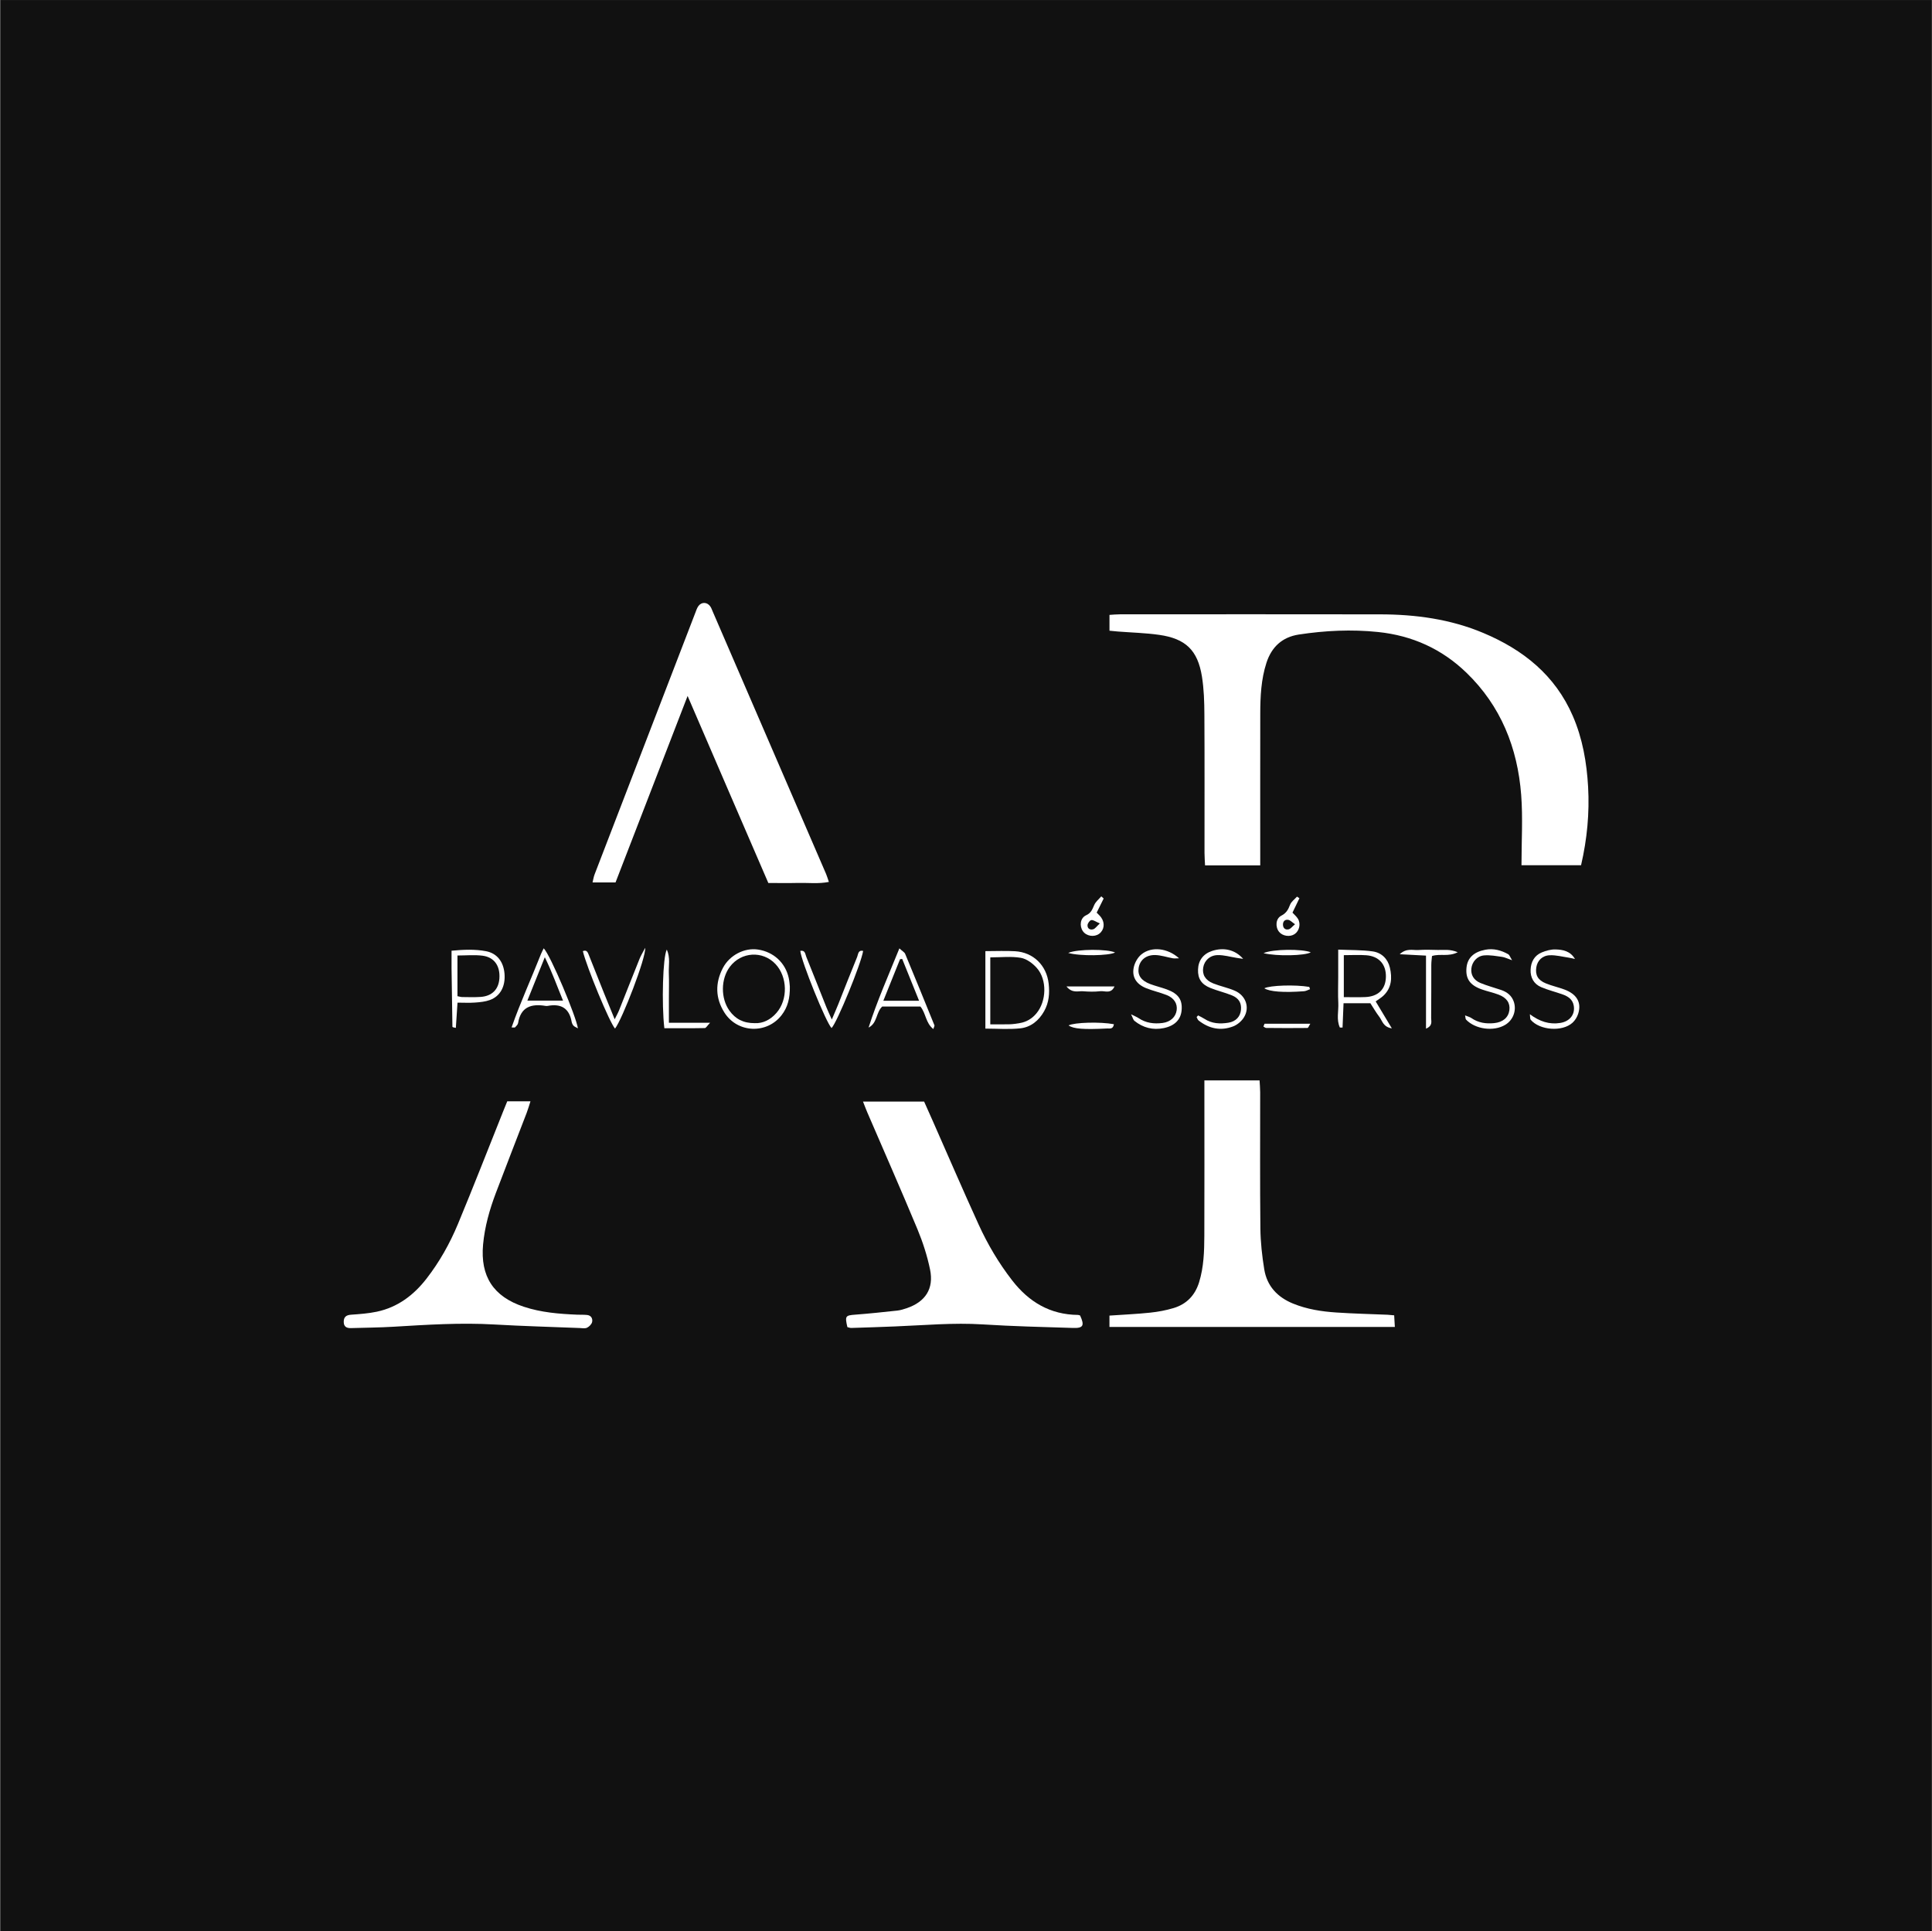 <?xml version="1.0" encoding="UTF-8"?> <svg xmlns="http://www.w3.org/2000/svg" width="3257" height="3256" viewBox="0 0 3257 3256" fill="none"><rect x="0" y="0" width="3257" height="3256" fill="#808080" stroke="none"/><rect x="0.727" y="0.08" width="3255.92" height="3255.92" fill="#111111"></rect><path d="M2564.95 1458.76C2564.95 1418.37 2567.4 1379.1 2564.44 1340.25C2558.36 1260.89 2530.23 1190.22 2471.93 1134C2430.53 1094.07 2380.7 1071.55 2323.16 1065.58C2278.39 1060.93 2233.98 1063.08 2189.71 1069.82C2161.48 1074.11 2143.56 1090.91 2134.93 1117.71C2126 1145.44 2124.62 1174.19 2124.57 1202.99C2124.42 1281.37 2124.52 1359.7 2124.52 1438.08V1459.02H2031.5C2031.2 1451.97 2030.58 1444.92 2030.58 1437.88C2030.53 1360.11 2030.84 1282.39 2030.38 1204.62C2030.28 1183.28 2029.61 1161.63 2026.24 1140.59C2019.1 1096.27 1998.78 1076.71 1954.11 1070.38C1931.19 1067.11 1907.85 1066.55 1884.68 1064.76C1880.44 1064.46 1876.2 1063.94 1870.38 1063.38V1036.73C1876.05 1036.37 1881.92 1035.76 1887.84 1035.76C2034.16 1035.71 2180.47 1035.55 2326.79 1035.81C2386.52 1035.91 2445.13 1043.83 2500.67 1067.21C2567.86 1095.45 2621.66 1138.39 2651.43 1207.07C2667.97 1245.22 2674.91 1285.45 2677.26 1326.61C2679.71 1370.83 2675.63 1414.44 2665.37 1458.81H2565L2564.95 1458.76Z" fill="white"></path><path d="M1295.28 1488.74C1272.25 1435.48 1249.94 1383.85 1227.69 1332.28C1205.43 1280.71 1183.22 1229.13 1159.17 1173.37C1117.72 1280.6 1077.8 1383.9 1037.67 1487.82H998.922C1000.1 1483.17 1000.71 1478.63 1002.29 1474.49C1058.86 1327.33 1115.52 1180.22 1172.19 1033.15C1173.72 1029.17 1175.05 1024.88 1177.55 1021.56C1183.12 1014.41 1192.46 1015.08 1197.57 1022.64C1199.25 1025.14 1200.22 1028.1 1201.45 1030.91C1265.21 1178.43 1328.92 1326 1392.64 1473.52C1394.27 1477.35 1395.39 1481.38 1397.33 1486.95C1379.67 1490.42 1362.82 1488.28 1346.18 1488.63C1329.69 1489.04 1313.25 1488.74 1295.33 1488.74H1295.28Z" fill="white"></path><path d="M2030.49 1821.56H2123.4C2123.76 1828.61 2124.42 1835.04 2124.42 1841.53C2124.47 1918.02 2123.96 1994.51 2124.78 2071C2125.03 2094.14 2127.59 2117.37 2131.31 2140.19C2135.91 2168.38 2153.57 2187.12 2179.81 2197.84C2203.3 2207.44 2228.06 2211.27 2253.07 2212.91C2281.76 2214.85 2310.51 2215.46 2339.2 2216.69C2342.21 2216.84 2345.17 2217.2 2350.33 2217.66C2350.68 2224.09 2351.04 2230.27 2351.45 2237.26H1870.34V2218.12C1894.02 2216.48 1916.54 2215.51 1938.9 2213.16C1952.17 2211.78 1965.55 2209.28 1978.31 2205.45C2000.31 2198.87 2014.66 2184.01 2021.5 2161.79C2029.36 2136.26 2030.18 2109.96 2030.28 2083.67C2030.59 2004.11 2030.38 1924.56 2030.38 1845V1821.51L2030.49 1821.56Z" fill="white"></path><path d="M1454.77 1857.25H1557.89C1562.69 1868.08 1567.69 1879.16 1572.59 1890.24C1598.27 1948.35 1623.39 2006.77 1649.78 2064.57C1665 2097.96 1683.68 2129.57 1706.3 2158.73C1734.53 2195.19 1770.37 2216.53 1817.34 2216.99C1818.51 2216.99 1819.69 2217.6 1820.86 2217.96C1828.57 2234.81 1826.32 2239.51 1809.02 2238.95C1758.27 2237.37 1707.52 2236.19 1656.88 2232.97C1607.21 2229.81 1557.89 2234.45 1508.42 2236.4C1483.97 2237.37 1459.56 2238.23 1435.11 2238.95C1432.81 2239 1430.46 2237.98 1428.52 2237.52C1424.19 2218.68 1425.26 2217.81 1441.9 2216.53C1465.64 2214.74 1489.28 2212.19 1512.91 2209.64C1518.33 2209.03 1523.63 2207.29 1528.84 2205.55C1560.09 2194.83 1574.58 2172.77 1567.9 2140.4C1563.1 2117.22 1555.7 2094.29 1546.61 2072.38C1519.14 2006.36 1490.3 1940.95 1462.01 1875.28C1459.67 1869.82 1457.62 1864.25 1454.87 1857.31L1454.77 1857.25Z" fill="white"></path><path d="M855.111 1856.85H894.268C891.919 1864.1 890.184 1870.23 887.937 1876.15C870.631 1921.24 853.018 1966.27 835.915 2011.41C825.297 2039.5 817.128 2068.25 814.371 2098.42C809.521 2151.84 831.729 2186.2 882.934 2203.15C912.289 2212.91 942.716 2215.31 973.296 2216.58C978.81 2216.79 984.324 2216.48 989.786 2217.09C996.678 2217.81 999.435 2223.32 998.21 2228.89C997.393 2232.67 993.309 2236.75 989.633 2238.54C986.11 2240.23 981.209 2239.2 976.972 2239.05C929.29 2237.16 881.556 2235.88 833.873 2233.13C776.848 2229.81 720.129 2233.49 663.257 2236.91C639.416 2238.34 615.524 2238.44 591.682 2239.2C584.586 2239.41 579.634 2237.01 579.481 2229.04C579.328 2220.82 583.208 2217.25 591.682 2216.63C606.283 2215.61 621.037 2214.54 635.332 2211.53C670.405 2204.07 697.36 2183.75 719.057 2155.77C740.959 2127.53 758.367 2096.48 771.998 2063.7C798.29 2000.49 823.101 1936.66 848.525 1873.08C850.567 1868.03 852.609 1862.97 855.06 1857L855.111 1856.85Z" fill="white"></path><path d="M1331.53 1663.06C1331.89 1683.23 1327.85 1698.3 1317.74 1711.42C1292.83 1743.9 1243.11 1741.96 1221.15 1707.08C1205.94 1682.98 1205.43 1657.45 1218.55 1632.22C1229.94 1610.27 1255.16 1597.5 1277.92 1600.97C1304.11 1604.95 1323.97 1623.18 1329.64 1648.77C1330.97 1654.69 1331.22 1660.82 1331.53 1663.12V1663.06ZM1272.31 1725.05C1286.04 1725.72 1298.75 1719.49 1308.96 1707.8C1328.57 1685.33 1327.75 1647.03 1307.28 1625.33C1285.68 1602.45 1249.44 1604.7 1230.39 1630.03C1215.08 1650.4 1214.72 1683.13 1229.73 1704.02C1239.64 1717.85 1253.06 1725.16 1272.31 1725.05Z" fill="white"></path><path d="M1661.22 1603.63C1679.45 1603.63 1695.33 1602.86 1711.1 1603.78C1741.99 1605.57 1764.5 1627.63 1767.87 1658.57C1769.66 1674.66 1768.43 1690.33 1760.26 1704.83C1751.33 1720.77 1737.8 1731.85 1720.09 1733.79C1700.94 1735.88 1681.39 1734.25 1661.17 1734.25V1603.63H1661.22ZM1669.44 1727.05C1682.05 1727.05 1692.42 1727.25 1702.78 1726.94C1708.24 1726.79 1713.7 1725.82 1719.12 1724.95C1730.45 1723.11 1739.74 1717.45 1747.04 1708.77C1764.3 1688.39 1765.52 1652.09 1747.96 1632.12C1741.07 1624.31 1730.76 1616.6 1720.95 1614.91C1704.57 1612.1 1687.31 1614.15 1669.44 1614.15V1726.99V1727.05Z" fill="white"></path><path d="M2255.88 1601.07C2276.86 1601.99 2295.75 1601.48 2314.18 1604.09C2328.99 1606.18 2339.61 1616.6 2343.08 1631.46C2347.11 1648.72 2346.14 1665.67 2332 1678.94C2328.48 1682.21 2324.24 1684.71 2319.14 1688.39C2327.66 1702.64 2336.14 1716.73 2346.4 1733.84C2331.64 1731.49 2330.32 1720.97 2325.31 1714.43C2319.75 1707.18 2315.26 1699.22 2310.2 1691.46H2264.97C2264.36 1705.65 2263.85 1719.08 2263.29 1732.46C2261.8 1732.46 2260.27 1732.46 2258.79 1732.46C2252.67 1719.28 2256.8 1704.88 2256.14 1691.15C2255.37 1676.54 2255.98 1661.84 2255.98 1647.18V1601.07H2255.88ZM2265.43 1610.42V1681.19C2278.35 1681.19 2289.88 1681.6 2301.42 1681.09C2323.63 1680.17 2335.98 1667.81 2336.39 1646.93C2336.8 1625.99 2324.7 1612.15 2303.31 1610.57C2291.21 1609.65 2278.96 1610.42 2265.38 1610.42H2265.43Z" fill="white"></path><path d="M771.282 1690.54C770.261 1705.96 769.393 1719.39 768.474 1733.02C765.258 1732.36 764.646 1732.3 764.135 1732.1C763.625 1731.9 762.706 1731.54 762.706 1731.23C762.144 1698.4 761.633 1665.57 761.225 1632.73C761.123 1623.13 761.225 1613.53 761.225 1602.91C782.003 1600.97 800.79 1600.21 819.322 1603.73C837.905 1607.25 848.83 1621.45 850.515 1641.62C852.302 1662.81 843.521 1679.61 825.857 1686.04C818.046 1688.9 809.265 1689.72 800.841 1690.33C791.295 1691.05 781.646 1690.48 771.333 1690.48L771.282 1690.54ZM771.129 1679.56C774.396 1680.17 776.694 1680.99 778.991 1681.04C789.355 1681.14 799.769 1681.55 810.133 1680.83C829.482 1679.51 840.611 1668.17 841.887 1649.58C843.317 1628.7 833.362 1613.94 813.604 1611.34C799.974 1609.55 785.934 1610.98 771.18 1610.98V1679.61L771.129 1679.56Z" fill="white"></path><path d="M1573.41 1734.96C1560.29 1724.7 1561.11 1708.61 1551.67 1697.07H1487.19C1476.62 1707.18 1479.12 1725.05 1464.27 1732.51C1478.61 1687.68 1497.65 1644.89 1516.19 1598.98C1521.29 1603.73 1524.81 1605.47 1525.94 1608.22C1542.63 1648.31 1558.97 1688.49 1575.3 1728.73C1575.66 1729.55 1574.69 1730.93 1573.41 1735.01V1734.96ZM1520.98 1616.8C1519.76 1616.95 1518.53 1617.06 1517.31 1617.21C1508.12 1640.09 1498.93 1662.91 1489.13 1687.32H1549.42C1539.52 1662.81 1530.28 1639.83 1520.98 1616.85V1616.8Z" fill="white"></path><path d="M862.414 1732.3C877.321 1689.77 895.802 1649.63 911.935 1608.63C913.211 1605.31 914.998 1602.2 916.631 1598.83C928.731 1611.85 971.155 1713.46 974.269 1733.79C971.053 1731.95 968.449 1731.08 966.816 1729.29C965.233 1727.61 964.11 1725.05 963.701 1722.76C959.617 1699.62 945.527 1691.76 923.319 1695.95C922.145 1696.15 920.869 1696.15 919.643 1695.95C895.7 1692.02 877.832 1697.53 873.39 1724.95C872.982 1727.61 870.225 1729.96 868.285 1732.15C867.775 1732.71 866.141 1732.25 862.414 1732.25V1732.3ZM889.114 1687.01H949.152C939.145 1662.86 931.079 1639.83 918.469 1613.89C907.697 1640.7 898.712 1663.06 889.063 1687.01H889.114Z" fill="white"></path><path d="M2019.86 1712.03C2023.38 1713.92 2027.06 1715.56 2030.38 1717.7C2042.94 1725.97 2056.82 1726.59 2070.91 1724.29C2083.57 1722.25 2091.03 1713.92 2092.05 1702.48C2093.07 1691.2 2088.58 1683.03 2076.73 1678.18C2064.94 1673.38 2052.33 1670.52 2040.49 1665.72C2025.17 1659.54 2019.25 1649.94 2019.66 1634.83C2020.07 1619.46 2028.34 1608.32 2043.09 1603.37C2062.8 1596.78 2082.3 1601.12 2095.72 1616.65C2090.82 1615.93 2087.86 1615.47 2084.9 1615.01C2074.23 1613.33 2063.51 1610.11 2052.84 1610.32C2039.52 1610.52 2030.38 1619.66 2028.44 1631.05C2026.4 1643 2031.81 1652.65 2045.23 1658.01C2057.08 1662.76 2069.84 1665.26 2081.53 1670.31C2100.47 1678.48 2107.47 1699.06 2096.75 1715.76C2092.76 1721.99 2085.87 1727.81 2078.98 1730.47C2058 1738.59 2038.24 1734.4 2020.63 1720.56C2018.99 1719.28 2018.33 1716.73 2017.26 1714.79C2018.13 1713.82 2019.04 1712.85 2019.91 1711.88L2019.86 1712.03Z" fill="white"></path><path d="M2549.07 1618.95C2540.95 1616.14 2536.77 1613.94 2532.32 1613.33C2522.16 1611.95 2511.8 1609.91 2501.74 1610.83C2489.9 1611.9 2481.63 1621.91 2480.45 1632.84C2479.28 1643.41 2484.33 1652.6 2495.77 1657.35C2507 1661.99 2518.9 1665.11 2530.43 1669.04C2540.8 1672.56 2548.81 1678.79 2552.23 1689.62C2556.78 1704.12 2550.7 1719.9 2537.68 1727.81C2518.34 1739.61 2487.04 1735.52 2471.47 1719.03C2470.5 1718.01 2470.7 1715.91 2469.84 1711.98C2474.43 1713.87 2477.75 1714.59 2480.35 1716.37C2492.04 1724.54 2505.11 1726.38 2518.85 1725C2533.65 1723.52 2542.89 1715.56 2544.53 1703.2C2546.06 1691.25 2540.19 1682.21 2526.3 1676.95C2517.16 1673.48 2507.51 1671.49 2498.32 1668.27C2478.16 1661.28 2470.45 1650.2 2472.24 1631.61C2473.82 1615.12 2484.49 1604.95 2503.94 1601.28C2517.88 1598.62 2530.64 1602.15 2542.69 1608.89C2544.68 1610.01 2545.5 1613.18 2549.12 1618.95H2549.07Z" fill="white"></path><path d="M2579.09 1710.04C2595.79 1722.45 2612.07 1727.61 2630.3 1724.7C2646.64 1722.09 2655.83 1710.04 2652.97 1695.13C2650.98 1684.82 2643.37 1679.86 2634.49 1676.7C2622.44 1672.36 2609.88 1669.35 2598.14 1664.34C2585.68 1659.03 2579.76 1648.1 2580.32 1634.88C2580.83 1621.91 2586.65 1610.93 2599.21 1605.77C2606.41 1602.81 2614.52 1600.56 2622.18 1600.77C2634.64 1601.07 2647.2 1603.37 2655.11 1616.85C2651.69 1616.09 2648.27 1615.17 2644.85 1614.66C2634.13 1613.07 2623.36 1610.16 2612.69 1610.57C2599.92 1611.03 2591.75 1619.71 2589.97 1630.74C2587.87 1643.81 2592.47 1652.49 2606.05 1658.01C2616.16 1662.15 2626.98 1664.49 2637.29 1668.32C2658.28 1676.14 2666.55 1690.33 2660.52 1709.22C2658.79 1714.74 2655.26 1720.46 2650.97 1724.34C2633.72 1740.07 2595.63 1737.16 2580.47 1719.34C2579.3 1717.91 2579.76 1715.1 2579.09 1710.09V1710.04Z" fill="white"></path><path d="M1906.78 1710.14C1913.62 1713.56 1916.74 1714.74 1919.44 1716.58C1931.8 1724.9 1945.48 1726.59 1959.82 1724.75C1973.2 1723.01 1982.13 1714.64 1983.67 1703.1C1985.1 1692.27 1979.38 1682.67 1966.87 1677.72C1955.59 1673.23 1943.49 1670.62 1932.21 1666.08C1915.26 1659.23 1907.55 1646.67 1911.53 1630.03C1913.37 1622.32 1918.27 1613.89 1924.34 1608.99C1941.24 1595.3 1968.45 1598.27 1987.7 1615.73C1982.9 1615.73 1979.94 1616.14 1977.13 1615.68C1967.07 1613.89 1957.07 1610.32 1947.01 1610.21C1931.49 1610.06 1921.54 1619 1919.54 1631.97C1917.66 1644.37 1923.73 1653.36 1938.94 1659.08C1948.03 1662.5 1957.63 1664.75 1966.77 1668.07C1986.42 1675.22 1993.57 1685.48 1991.99 1703.3C1990.61 1718.98 1980.5 1729.5 1962.12 1733.33C1943.74 1737.16 1926.95 1732.92 1912.35 1721.07C1910.51 1719.59 1909.95 1716.53 1906.78 1710.19V1710.14Z" fill="white"></path><path d="M1036.85 1734.24C1027.51 1723.83 988.916 1630.18 982.586 1603.63C989.121 1600.97 990.856 1605.57 992.643 1610.11C1001.22 1631.71 1009.8 1653.31 1018.42 1674.86C1023.84 1688.34 1029.4 1701.72 1036.24 1718.52C1039.66 1711.57 1041.96 1707.64 1043.59 1703.5C1055.18 1674.55 1066.52 1645.5 1078.16 1616.6C1080.25 1611.39 1083.26 1606.59 1087.65 1598.06C1089.34 1614.5 1048.7 1719.23 1036.8 1734.24H1036.85Z" fill="white"></path><path d="M1455.07 1603.32C1451.91 1624.46 1410.86 1724.65 1401.83 1733.33C1392.53 1723.88 1350.88 1621.09 1349.14 1603.17C1357.46 1601.48 1357.46 1608.78 1359.25 1613.18C1370.74 1641.46 1381.81 1669.91 1393.15 1698.25C1395.6 1704.37 1398.46 1710.3 1402.29 1718.93C1406.57 1708.71 1410.05 1701.05 1413.16 1693.19C1423.78 1666.54 1434.14 1639.78 1445.07 1613.23C1446.75 1609.09 1446.55 1601.33 1455.07 1603.22V1603.32Z" fill="white"></path><path d="M1119.97 1733.58C1115.22 1692.88 1117.36 1612.92 1124.15 1600.97C1130.28 1614.91 1127.01 1628.19 1127.52 1640.9C1128.08 1654.94 1127.63 1668.99 1127.63 1683.03C1127.63 1696.31 1127.63 1709.53 1127.63 1724.39H1197.11C1192.26 1729.39 1190.27 1733.28 1188.22 1733.33C1165.81 1733.79 1143.35 1733.58 1119.97 1733.58Z" fill="white"></path><path d="M2403.98 1734.4V1611.18C2389.07 1610.42 2376.15 1609.7 2359.66 1608.84C2371.15 1598.11 2381.67 1602.35 2391.06 1601.74C2402.04 1601.02 2413.06 1601.33 2424.04 1601.64C2433.89 1601.89 2444.1 1599.9 2457.48 1605.47C2441.6 1613.58 2427.92 1607.46 2414.09 1611.85C2413.73 1616.39 2412.91 1621.65 2412.91 1626.86C2412.76 1656.78 2413.01 1686.76 2412.66 1716.68C2412.61 1722.14 2415.72 1729.19 2403.98 1734.35V1734.4Z" fill="white"></path><path d="M1860.54 1514.98C1856.81 1522.49 1853.13 1529.94 1848.79 1538.73C1850.99 1541.08 1854.1 1543.68 1856.4 1546.9C1863.14 1556.39 1861.51 1568.14 1852.98 1574.37C1844.56 1580.55 1831.28 1578.4 1825.46 1569.87C1819.44 1561.04 1821.02 1547.66 1831.08 1543.12C1839.71 1539.19 1841.49 1532.91 1844.71 1525.76C1847.16 1520.24 1852.47 1516.05 1856.55 1511.25C1857.93 1512.48 1859.26 1513.76 1860.64 1514.98H1860.54ZM1854.1 1556.96C1847.36 1554.05 1843.33 1550.83 1839.81 1551.29C1837.21 1551.59 1833.58 1556.65 1833.38 1559.76C1832.97 1565.69 1837.87 1568.39 1843.13 1566.71C1846.34 1565.69 1848.69 1561.96 1854.1 1556.96Z" fill="white"></path><path d="M2190.58 1514.42C2186.8 1522.28 2183.03 1530.15 2178.89 1538.73C2181.75 1541.89 2185.53 1545.01 2187.98 1548.94C2193.29 1557.52 2190.48 1569.47 2182.51 1574.88C2174.6 1580.24 2161.99 1578.35 2156.17 1570.95C2149.64 1562.57 2150.5 1548.68 2160.1 1543.83C2168.63 1539.49 2171.74 1533.42 2174.86 1525.35C2176.9 1520.09 2182.51 1516.21 2186.55 1511.71C2187.88 1512.63 2189.2 1513.55 2190.58 1514.47V1514.42ZM2183.18 1558.28C2177.92 1554.71 2175.11 1551.44 2171.79 1550.88C2166.23 1549.91 2162.6 1553.43 2162.86 1559.31C2163.11 1565.23 2167.2 1568.24 2172.61 1566.81C2175.83 1565.94 2178.33 1562.37 2183.18 1558.28Z" fill="white"></path><path d="M1797.89 1663.17H1878.86C1872.84 1676.39 1862.47 1670.26 1854.92 1671.18C1845.32 1672.31 1835.41 1672.05 1825.71 1671.28C1817.49 1670.62 1807.85 1675.17 1797.89 1663.22V1663.17Z" fill="white"></path><path d="M2208.45 1667.81C2205.08 1668.99 2201.76 1670.98 2198.34 1671.23C2163.83 1673.84 2140.09 1671.95 2131.41 1666.28C2141.32 1661.23 2183.49 1659.9 2207.23 1663.93C2207.63 1665.21 2208.04 1666.48 2208.45 1667.81Z" fill="white"></path><path d="M1877.84 1726.84C1876.51 1735.78 1870.64 1733.84 1866.25 1734.04C1826.37 1736.08 1809.73 1734.65 1801.36 1728.88C1811.47 1723.73 1854.4 1722.5 1877.84 1726.84Z" fill="white"></path><path d="M2131.82 1726.02H2208.95C2206.91 1729.14 2205.53 1733.17 2204.1 1733.17C2180.93 1733.48 2157.8 1733.33 2134.62 1733.12C2133.04 1733.12 2131.46 1731.59 2129.88 1730.77C2130.54 1729.19 2131.2 1727.61 2131.82 1726.02Z" fill="white"></path><path d="M2130.03 1607.05C2145.76 1599.9 2195.89 1599.75 2209.72 1605.62C2200.38 1611.34 2152.9 1612.61 2130.03 1607.05Z" fill="white"></path><path d="M1800.75 1606.64C1817.09 1599.75 1867.12 1600 1879.83 1605.92C1869.47 1611.44 1820.56 1612.36 1800.75 1606.64Z" fill="white"></path></svg> 